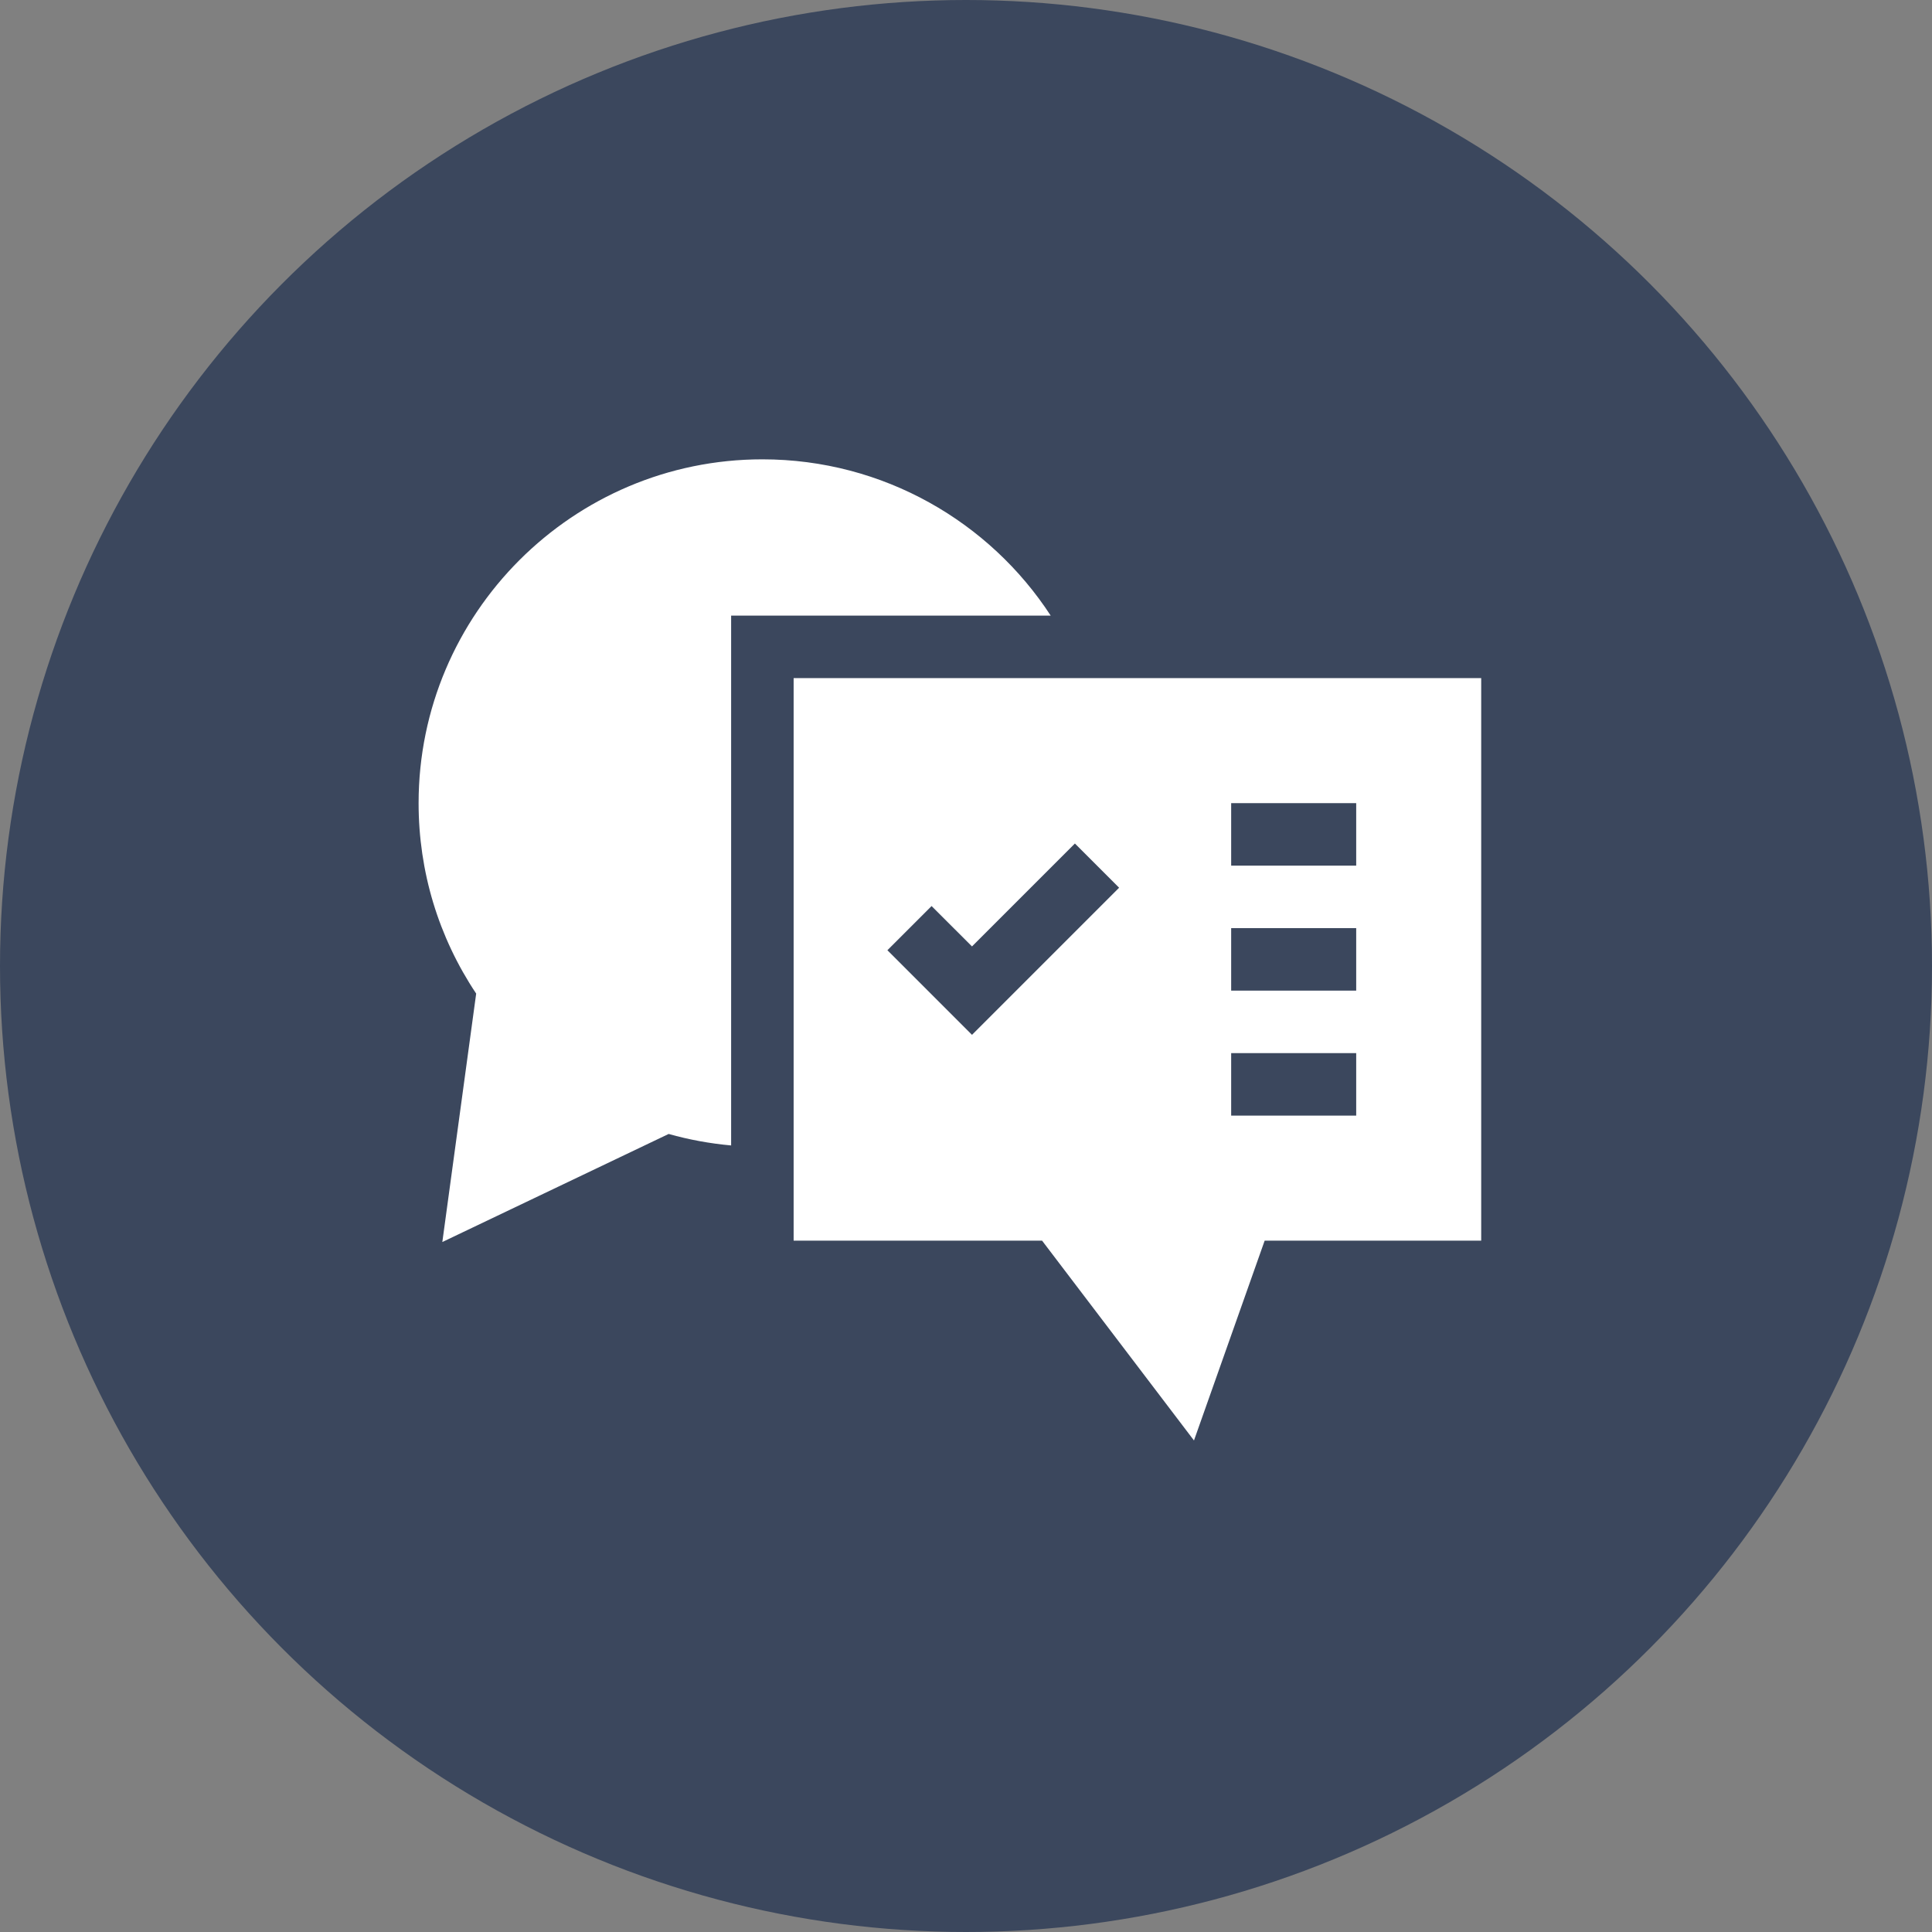 <svg width="60" height="60" viewBox="0 0 60 60" fill="none" xmlns="http://www.w3.org/2000/svg">
<rect x="0" y="0" width="60" height="60" fill="#808080" stroke="none"/>
<circle cx="30" cy="30" r="30" fill="#3B475D"/>
<g clip-path="url(#clip0_1864_2)">
<path d="M23.677 14.265C17.79 14.265 13 19.055 13 24.942C13 27.066 13.617 29.102 14.788 30.857L13.737 38.572L20.766 35.216C21.399 35.395 22.048 35.513 22.706 35.573V19.118H32.63C30.742 16.217 27.439 14.265 23.677 14.265Z" fill="white"/>
<path d="M24.647 21.059V38.53H32.363L37.08 44.735L39.275 38.53H46V21.059H24.647ZM30.186 32.138L27.559 29.51L28.931 28.138L30.186 29.392L33.382 26.196L34.755 27.569L30.186 32.138ZM42.118 34.647H38.235V32.706H42.118V34.647ZM42.118 30.765H38.235V28.824H42.118V30.765ZM42.118 26.883H38.235V24.942H42.118V26.883Z" fill="white"/>
</g>
<defs>
<clipPath id="clip0_1864_2">
<rect width="33" height="33" fill="white" transform="translate(13 13)"/>
</clipPath>
</defs>
</svg>
